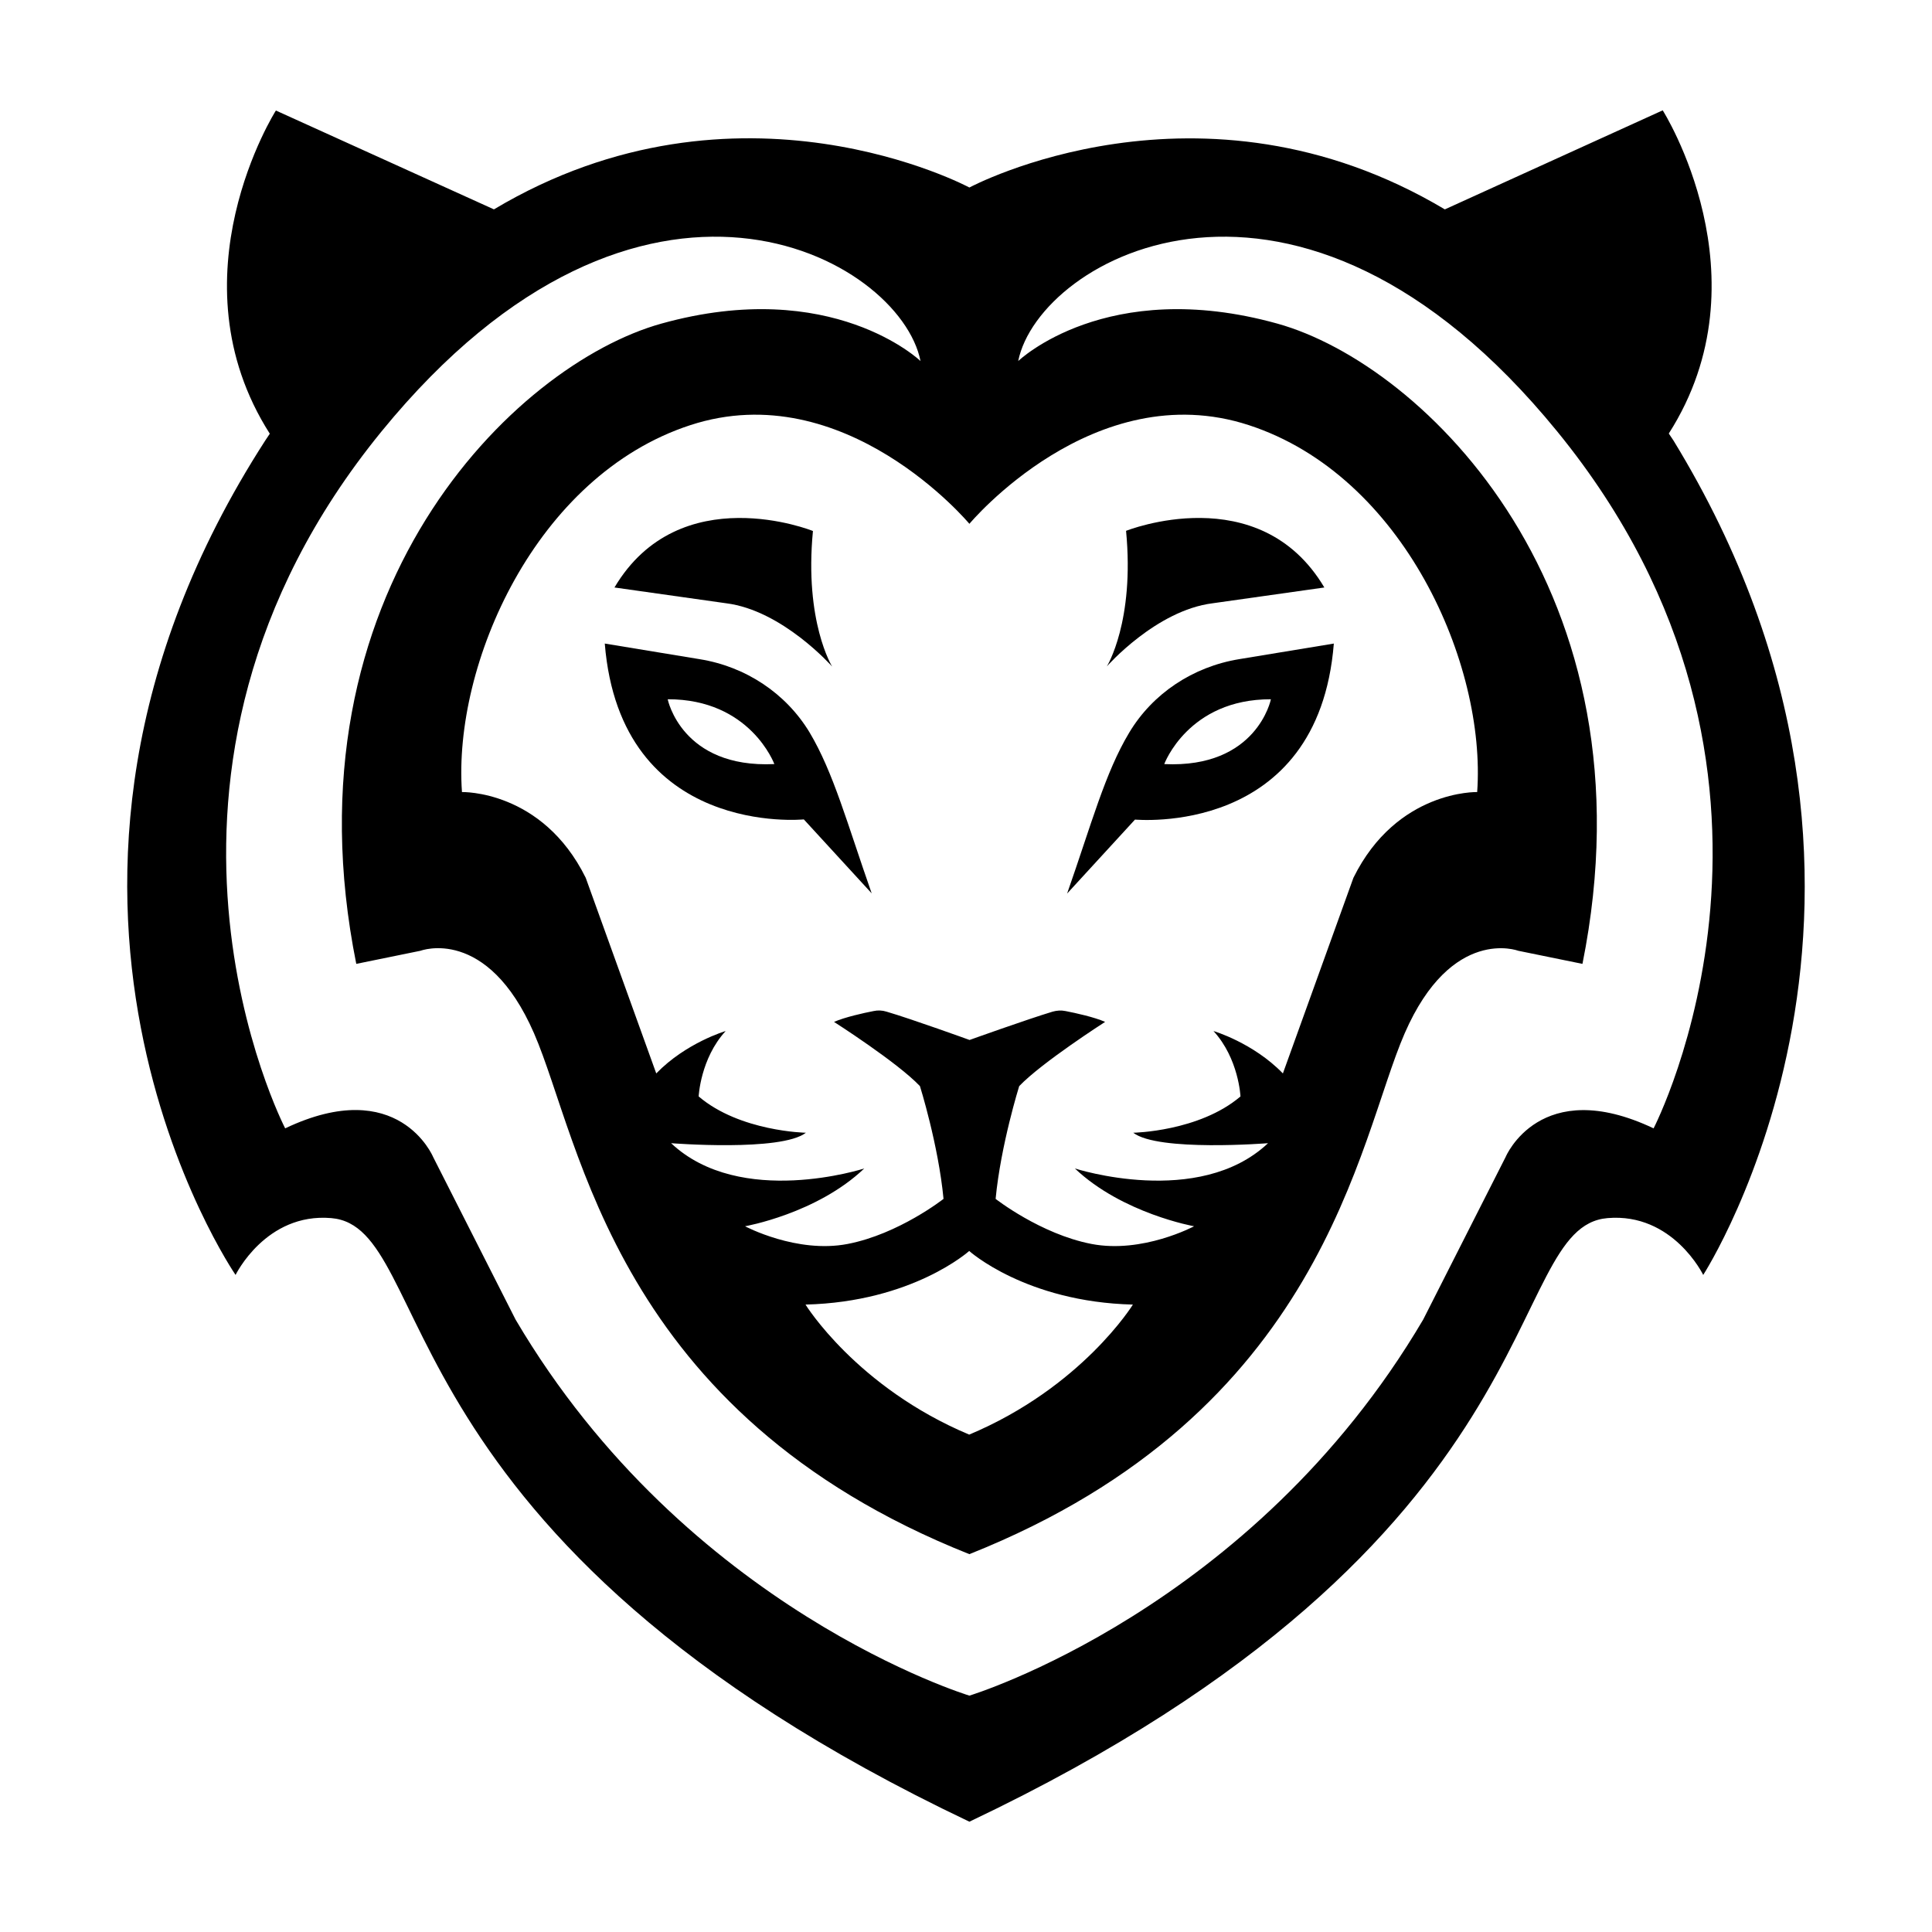 <?xml version="1.0" encoding="UTF-8"?>
<!-- Uploaded to: ICON Repo, www.iconrepo.com, Generator: ICON Repo Mixer Tools -->
<svg fill="#000000" width="800px" height="800px" version="1.1" viewBox="144 144 512 512" xmlns="http://www.w3.org/2000/svg">
 <g>
  <path d="m587.46 260.7c-0.402-0.605-0.805-1.211-1.211-1.812 26.449-41.414-1.613-85.648-1.613-85.648l-57.738 26.25c-64.836-38.645-126-5.797-126-5.797s-61.211-32.898-126 5.793l-57.785-26.195s-28.062 44.184-1.613 85.648c-0.402 0.605-0.805 1.211-1.211 1.812-77.434 120.06-7.859 221.12-7.859 221.12s8.012-16.523 25.34-15.062c28.516 2.367 11.184 84.941 169.13 159.96 157.95-75.016 140.61-157.59 169.13-159.96 17.332-1.461 25.34 15.062 25.34 15.062 0.004 0 65.5-101.11-7.906-221.17zm-186.56 22.117s33-39.551 74.059-26.148c41.059 13.402 62.926 63.48 60.508 97.234 0 0-21.262-0.605-32.797 22.723l-18.691 51.844c-7.91-8.16-18.391-11.234-18.391-11.234 6.699 7.305 7.152 17.332 7.152 17.332-10.934 9.32-28.414 9.621-28.414 9.621 6.551 5.09 35.719 2.769 35.719 2.769-18.391 17.332-51.188 6.699-51.188 6.699 12.594 11.941 31.59 15.316 31.59 15.316s-13.652 7.305-27.207 4.684c-13.504-2.621-25.391-11.941-25.391-11.941 1.359-14.258 6.246-29.875 6.246-29.875 5.945-6.246 22.773-17.027 22.773-17.027-2.82-1.258-7.859-2.367-10.48-2.871-1.16-0.25-2.316-0.152-3.426 0.152-6.699 2.016-22.016 7.508-22.016 7.508s-15.316-5.543-22.016-7.508c-1.109-0.352-2.316-0.402-3.426-0.152-2.621 0.504-7.609 1.613-10.48 2.871 0 0 16.879 10.781 22.773 17.027 0 0 4.887 15.566 6.246 29.875 0 0-11.84 9.32-25.391 11.941-13.504 2.621-27.207-4.684-27.207-4.684s18.992-3.324 31.59-15.316c0 0-32.797 10.629-51.188-6.699 0 0 29.172 2.316 35.719-2.769 0 0-17.48-0.301-28.414-9.621 0 0 0.453-10.027 7.152-17.332 0 0-10.48 3.074-18.391 11.234l-18.691-51.844c-11.539-23.328-32.797-22.723-32.797-22.723-2.418-33.754 19.445-83.832 60.508-97.234 40.965-13.402 73.965 26.148 73.965 26.148zm43.328 206.91s-13.504 21.914-43.379 34.461c-29.875-12.543-43.379-34.461-43.379-34.461 28.414-0.707 43.379-14.207 43.379-14.207s14.961 13.504 43.379 14.207zm137.99-46.703c-30.078-14.258-39.195 7.559-39.195 7.559l-21.867 43.125c-45.344 76.98-120.26 99.652-120.26 99.652s-74.918-22.672-120.26-99.652l-21.867-43.125s-9.117-21.867-39.195-7.559c0 0-48.617-93.809 25.543-184.7 68.973-84.488 137.39-46.047 142.83-18.641 0 0-23.426-22.52-68.668-9.926-38.945 10.832-100.66 71.137-80.863 169.68l17.027-3.477s17.633-6.699 30.078 21.867c12.445 28.566 21.363 100.66 115.37 138.04 94.062-37.434 102.93-109.53 115.37-138.04 12.445-28.516 30.078-21.867 30.078-21.867l17.027 3.477c19.801-98.547-41.918-158.85-80.863-169.68-45.293-12.594-68.668 9.926-68.668 9.926 5.492-27.406 73.91-65.848 142.83 18.641 74.172 90.887 25.555 184.7 25.555 184.7z"/>
  <path d="m329.36 318.68-25.09-4.133c4.18 51.488 52.75 46.602 52.75 46.602l17.984 19.598c-6.449-18.391-10.125-32.043-16.473-42.672-6.246-10.324-16.879-17.43-29.172-19.395zm-8.414 10.629c21.914-0.051 28.266 17.18 28.266 17.18-24.586 1.16-28.266-17.18-28.266-17.18z"/>
  <path d="m306.84 299.69 29.574 4.18c14.965 1.863 28.113 16.777 28.113 16.777s-7.406-11.891-5.09-35.922c-0.051-0.051-35.316-14.156-52.598 14.965z"/>
  <path d="m497.48 314.55-25.09 4.133c-12.293 2.016-22.922 9.117-29.121 19.445-6.398 10.629-10.027 24.285-16.473 42.672l17.984-19.598c0.004-0.047 48.57 4.84 52.699-46.652zm-16.676 14.762s-3.68 18.34-28.266 17.18c0.004 0 6.352-17.23 28.266-17.18z"/>
  <path d="m465.39 303.87 29.574-4.18c-17.281-29.121-52.547-15.012-52.547-15.012 2.316 24.031-5.09 35.922-5.09 35.922 0-0.004 13.047-14.867 28.062-16.73z"/>
 </g>
</svg>